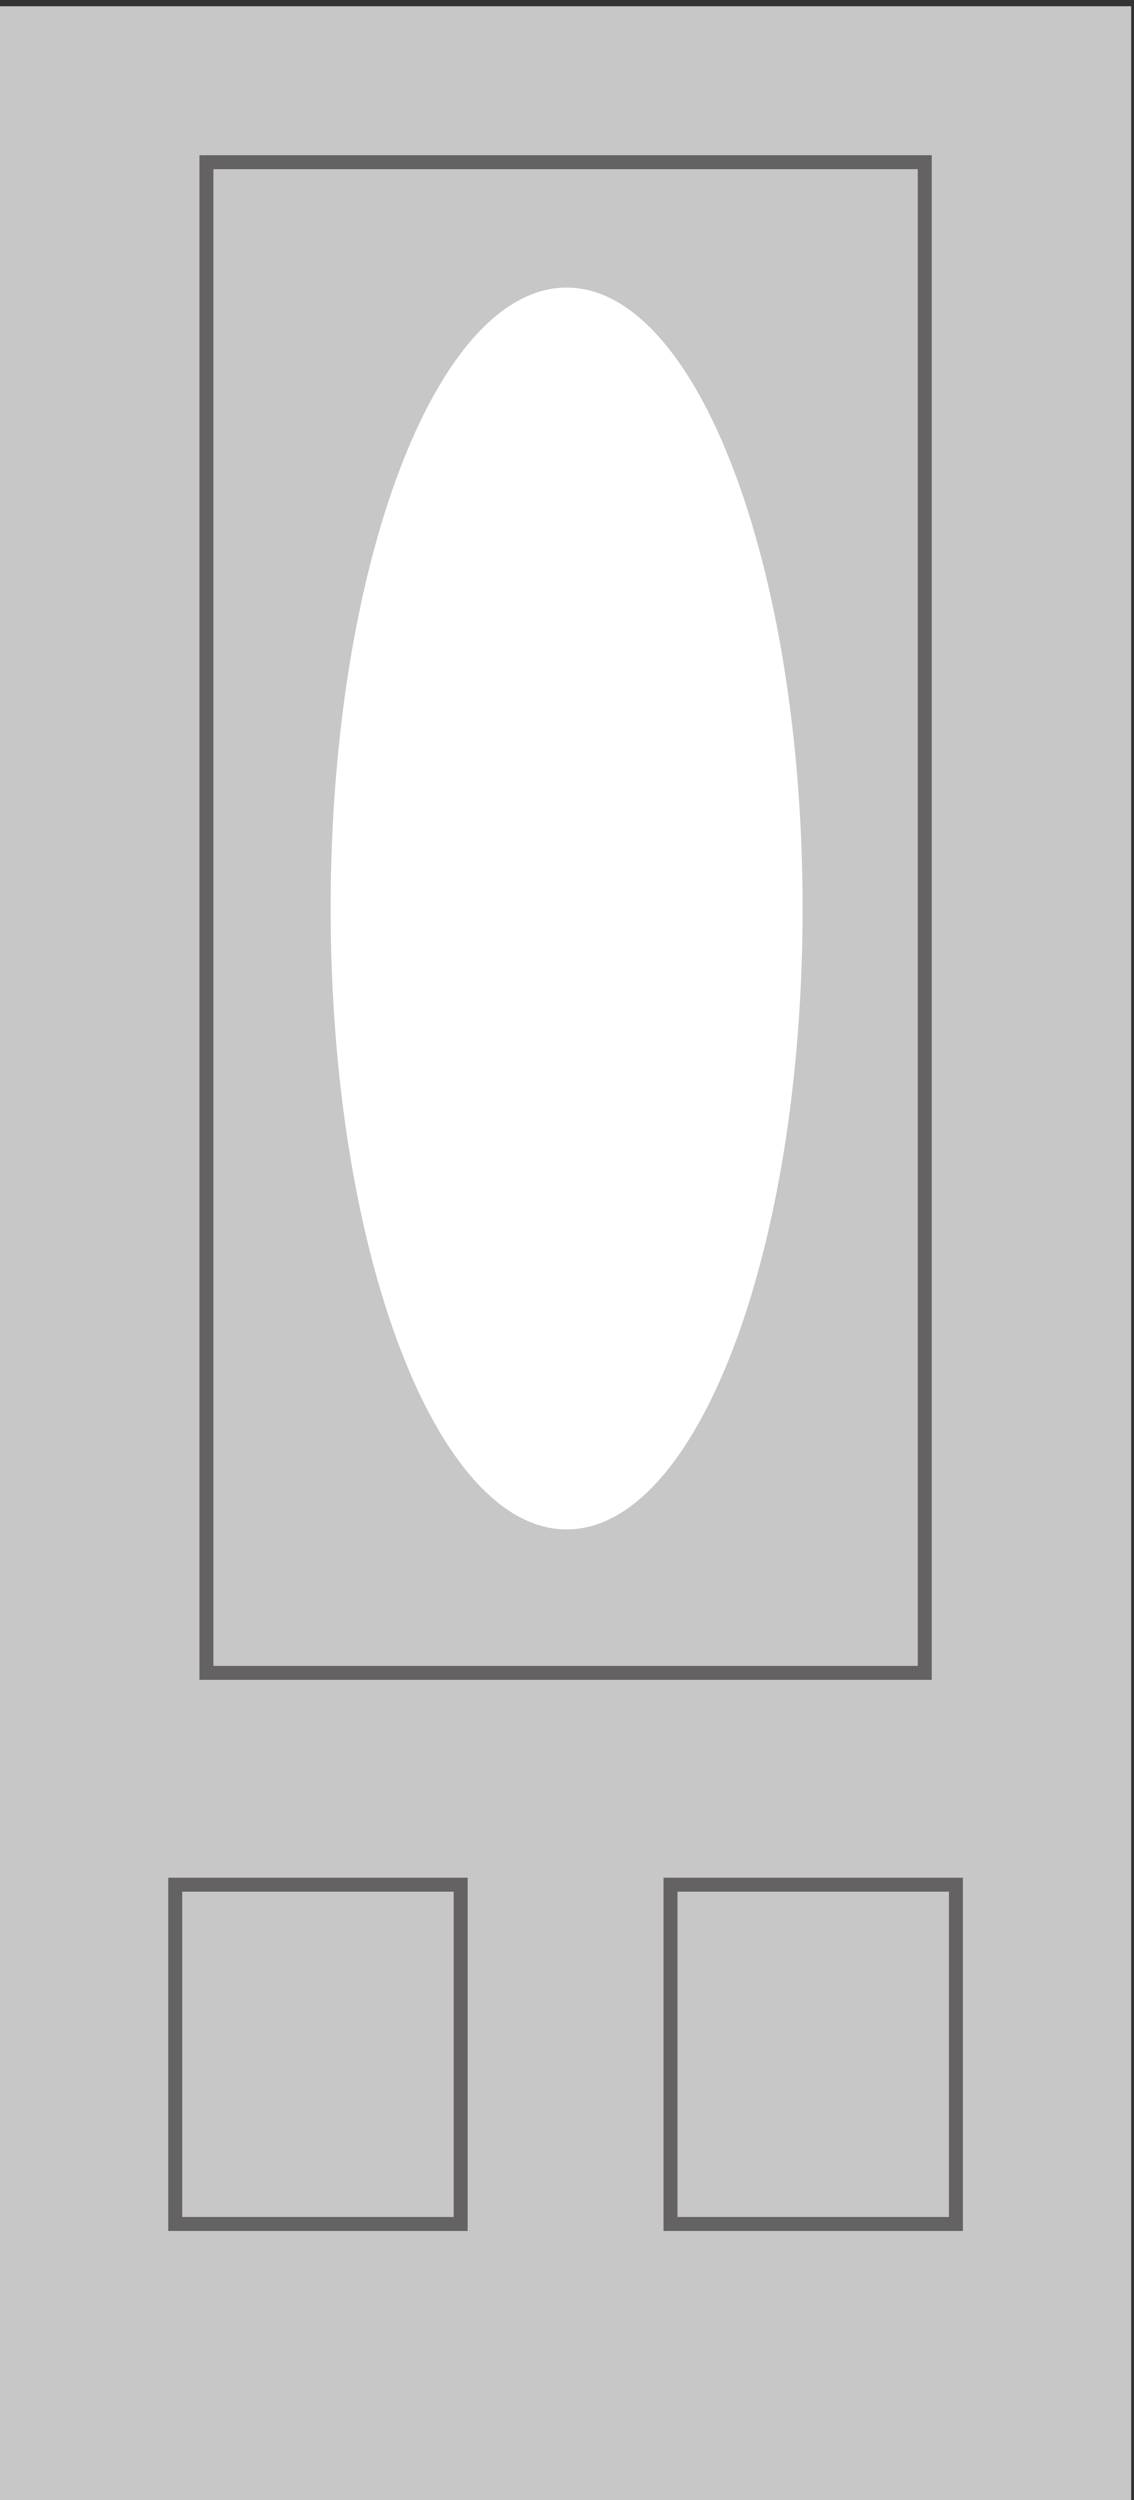 <svg xmlns="http://www.w3.org/2000/svg" height="476.16" width="216" xml:space="preserve"><rect width="100%" height="100%" fill="#333333" stroke="none"/><path style="fill:#c8c7c7;fill-opacity:1;fill-rule:nonzero;stroke:none" d="M0 0h1620v3571.2H0V0" transform="matrix(.133 0 0 -.133 0 476.16)"/><path style="fill:#fff;fill-opacity:1;fill-rule:nonzero;stroke:none" d="M811.5 1389.98c186.641 0 337.95 398.1 337.95 889.17 0 491.07-151.309 889.17-337.95 889.17s-337.945-398.1-337.945-889.17c0-491.07 151.304-889.17 337.945-889.17" transform="matrix(.133 0 0 -.133 0 476.16)"/><path style="fill:none;stroke:#656263;stroke-width:20;stroke-linecap:butt;stroke-linejoin:miter;stroke-miterlimit:4;stroke-dasharray:none;stroke-opacity:1" d="M960.266 395.352h408.764V881.23H960.266zm-709.297 0h408.765V881.23H250.969zM295.617 1184.53H1324.38v2163.36H295.617z" transform="matrix(.133 0 0 -.133 0 476.16)"/></svg>